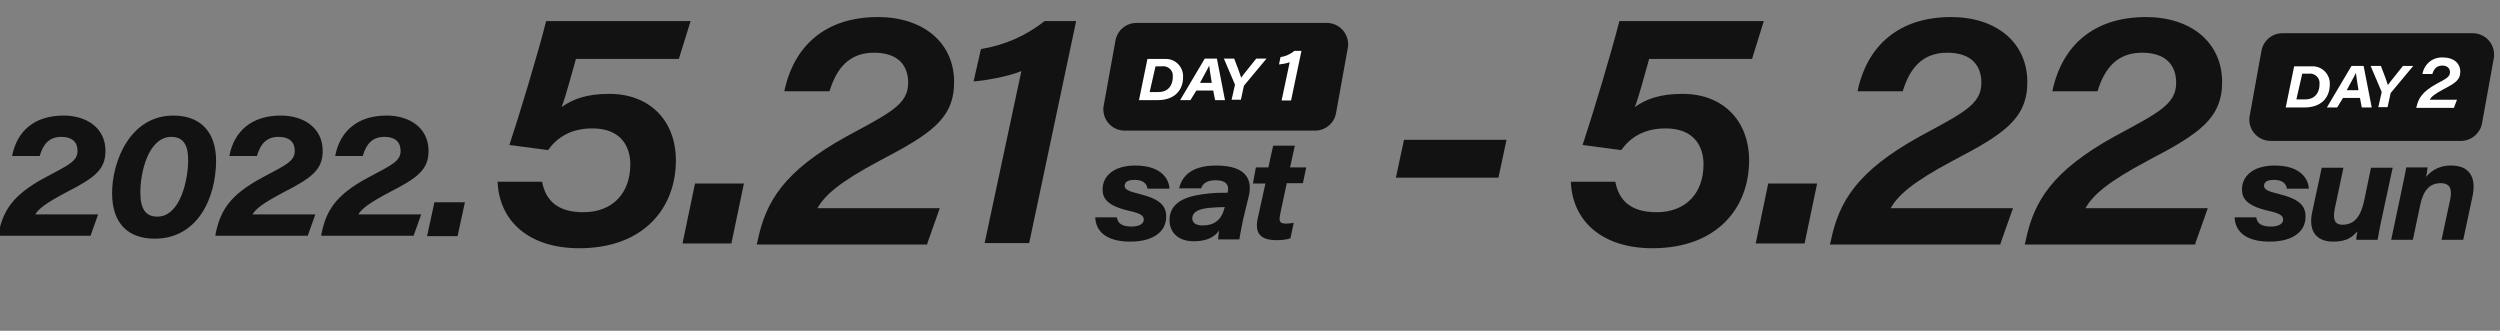 <?xml version="1.0" encoding="utf-8"?>
<!-- Generator: Adobe Illustrator 26.0.2, SVG Export Plug-In . SVG Version: 6.00 Build 0)  -->
<svg version="1.1" id="レイヤー_1" xmlns="http://www.w3.org/2000/svg" xmlns:xlink="http://www.w3.org/1999/xlink" x="0px"
	 y="0px" width="680.2px" height="90px" viewBox="0 0 680.2 90" style="enable-background:new 0 0 680.2 90;" xml:space="preserve">
<rect x="0" y="0" width="680.2" height="90" fill="#808080" stroke="none"/>
<style type="text/css">
	.st0{fill:#121212;}
	.st1{fill:#FFFFFF;}
</style>
<g id="グループ_126" transform="translate(-1449.904 -496.26)">
	<path id="パス_1_00000068661656016646408590000009672712747133236889_" class="st0" d="M1807.7,531.8h-51.8
		c-3.2,0-5.8-2.6-5.8-5.8c0-0.4,0-0.7,0.1-1l3.2-17.7c0.5-2.8,2.9-4.8,5.7-4.8h51.8c3.2,0,5.8,2.6,5.8,5.8c0,0.4,0,0.7-0.1,1.1
		l-3.2,17.7C1812.9,529.8,1810.5,531.8,1807.7,531.8"/>
	<path id="パス_18_00000155837707681529930900000000557491301130197639_" class="st0" d="M2119.5,534.6h-51.8
		c-3.2,0-5.8-2.6-5.8-5.8c0-0.4,0-0.7,0.1-1l3.2-17.7c0.5-2.8,2.9-4.8,5.7-4.8h51.8c3.2,0,5.8,2.6,5.8,5.8c0,0.4,0,0.7-0.1,1.1
		l-3.2,17.7C2124.7,532.5,2122.3,534.6,2119.5,534.6"/>
	<path id="パス_15139" class="st0" d="M1474.5,560.5l2.1-5.9h-17.1c0.9-1.5,2.7-3,8.6-6.1c7.6-3.9,10.5-6.1,10.5-11.2
		c0-6.2-5.1-9.6-11.4-9.6c-7.9,0-12.7,4.2-14,11h7.5c0.9-3,2.4-5.2,5.9-5.2c2.9,0,4.4,1.4,4.4,3.8c0,2.8-2.3,3.8-8.7,7.2
		c-9.2,4.9-11.5,9.2-12.8,15.2l-0.1,0.7H1474.5z M1497.1,527.7c-11.9,0-16.7,12.6-16.7,21.1c0,8.5,4.6,12.4,11.6,12.4
		c11.5,0,16.7-10.8,16.7-21.4C1508.6,531.8,1504.1,527.7,1497.1,527.7z M1496.5,533.5c3.6,0,4.6,2.7,4.6,6.3
		c0,5.3-2.1,15.4-8.4,15.4c-3.3,0-4.6-2.3-4.6-6.5C1488,543.5,1490.2,533.5,1496.5,533.5z M1533.6,560.5l2.1-5.9h-17.1
		c0.9-1.5,2.7-3,8.6-6.1c7.6-3.9,10.5-6.1,10.5-11.2c0-6.2-5.1-9.6-11.4-9.6c-7.9,0-12.7,4.2-14,11h7.5c0.9-3,2.4-5.2,5.9-5.2
		c2.9,0,4.4,1.4,4.4,3.8c0,2.8-2.3,3.8-8.7,7.2c-9.2,4.9-11.5,9.2-12.8,15.2l-0.1,0.7H1533.6z M1562.4,560.5l2.1-5.9h-17.1
		c0.9-1.5,2.7-3,8.6-6.1c7.6-3.9,10.5-6.1,10.5-11.2c0-6.2-5.1-9.6-11.4-9.6c-7.9,0-12.7,4.2-14,11h7.5c0.9-3,2.4-5.2,5.9-5.2
		c2.9,0,4.4,1.4,4.4,3.8c0,2.8-2.3,3.8-8.7,7.2c-9.2,4.9-11.5,9.2-12.8,15.2l-0.1,0.7H1562.4z M1574.4,560.5l2-9.2h-8.3l-2,9.2
		H1574.4z"/>
	<path id="パス_15140" class="st0" d="M1747.9,555.4c0.2,4.6,4.1,6.6,9.5,6.6c6.3,0,9.8-2.7,9.8-6.8c0-3-1.7-4.8-7.4-6.2
		c-2.9-0.7-3.9-1.2-3.9-2.2c0-1.3,1.4-1.6,2.7-1.6c2.5,0,3.4,1.2,3.5,2.4h6c-0.1-2.4-2-6.3-9.3-6.3c-5.9,0-8.9,2.9-8.9,6.5
		c0,2.4,1.2,4.4,7.1,5.8c3.2,0.7,4.1,1.3,4.1,2.4c0,1.4-1.7,1.9-3.3,1.9c-2.5,0-3.8-0.8-4-2.5L1747.9,555.4z M1789.7,549.5
		c0.9-4-0.3-8.2-8.9-8.2c-7.3,0-9.4,3.4-10.1,6.2h6c0.5-1.4,1.7-2.2,4-2.2c2.9,0,3.6,1.4,3.3,3l-0.1,0.4c-1.4,0-3.5,0-5.1,0.2
		c-4.9,0.5-10.7,1.7-10.7,7.3c0,2.5,1.6,5.7,6.6,5.7c3.5,0,5.6-1.1,6.9-2.9c-0.1,0.8-0.2,1.6-0.3,2.4h5.8c0.1-0.8,0.5-2.7,1-5.3
		L1789.7,549.5z M1783.1,552.7c-0.8,3.4-2.8,4.9-6,4.9c-1.9,0-2.8-0.8-2.8-1.9c0-2.2,2.7-2.7,4.8-2.9c1.3-0.1,2.7-0.2,4.1-0.2
		L1783.1,552.7z M1790.8,546.2h3.4l-2.1,9.5c-0.8,3.8,0.5,5.9,5.1,5.9c1.3,0,2.6-0.1,3.8-0.5l0.9-4.2c-0.7,0.1-1.4,0.2-2.1,0.2
		c-1.9,0-1.9-0.8-1.6-2.5l1.8-8.5h4.4l0.9-4.3h-4.4l1.3-5.9h-5.9l-1.3,5.9h-3.4L1790.8,546.2z"/>
	<path id="パス_15141" class="st1" d="M1759.8,523.5h5.1c4.5,0,6.9-2.6,6.9-6.3c0.1-2.6-1.9-4.8-4.5-4.9c-0.2,0-0.4,0-0.6,0h-4.6
		L1759.8,523.5z M1764.3,514.3h1.8c1.4-0.2,2.8,0.9,2.9,2.3c0,0.2,0,0.4,0,0.6c0,2.1-1.1,4.1-3.9,4.1h-2.4L1764.3,514.3z
		 M1780,520.9l0.5,2.6h2.7l-2.2-11.3h-3.3l-6.7,11.3h2.8l1.6-2.6H1780z M1776.4,518.8c1.2-2.3,2.1-3.8,2.5-4.7h0
		c0.1,0.8,0.3,2.3,0.7,4.7H1776.4z M1787.5,523.5l0.8-3.7c0-0.2,0.1-0.3,0.2-0.4l6-7.2h-2.8c-1.4,1.8-3.4,4.2-4.1,5.2
		c-0.3-1-1.1-3.2-1.9-5.2h-2.8l2.9,6.8c0.1,0.1,0.1,0.2,0.1,0.4l-0.9,4H1787.5z"/>
	<path id="パス_15142" class="st1" d="M1801.2,523.5l2.8-13.4h-1.9c-1.1,0.9-2.4,1.5-3.8,1.7l-0.4,2c1-0.1,2-0.3,2.9-0.6
		l-2.2,10.4H1801.2z"/>
	<path id="パス_15143" class="st0" d="M1831.9,534.3l-2.2,10.3h27.9l2.2-10.3H1831.9z"/>
	<path id="パス_15144" class="st0" d="M1929.8,502h-39.3c-2.2,8.7-7.3,25.6-10,33.7l10.5,1.4c2.4-3.3,6-5.9,12.1-5.9
		c8,0,10.3,5.2,10.3,9.8c0,7.6-4.6,13-12.8,13c-7.3,0-10.3-3.5-11.2-8.3h-12.1c0.4,10.7,8.5,18.1,22.2,18.1
		c17.5,0,26.3-10.9,26.3-23.9c0-10.8-7.1-18.1-18.1-18.1c-6.2,0-9.9,1.4-13,3.6c1.1-2.8,2.8-9.2,3.9-13.1h28L1929.8,502z
		 M1940.9,562.5l3.4-16.3H1931l-3.4,16.3H1940.9z M1994.2,562.5l3.4-9.6h-33.3c2-3.4,5.6-6.9,17.1-13c13.8-7.2,20.1-11.4,20.1-21.3
		c0-10.9-8.6-17.7-20.7-17.7c-14.3,0-22.9,7.8-25.5,20.2h12.3c1.9-6.3,5.4-10.5,12.1-10.5c6.5,0,9.3,3.4,9.3,8.2
		c0,5.9-5,8.2-16.8,14.6c-17,9.4-21.9,17.7-24.1,28.1l-0.3,1.3H1994.2z M2047.2,562.5l3.4-9.6h-33.3c2-3.4,5.6-6.9,17.1-13
		c13.8-7.2,20.1-11.4,20.1-21.3c0-10.9-8.6-17.7-20.7-17.7c-14.3,0-22.9,7.8-25.5,20.2h12.3c1.9-6.3,5.4-10.5,12.1-10.5
		c6.5,0,9.3,3.4,9.3,8.2c0,5.9-5,8.2-16.8,14.6c-17,9.4-21.9,17.7-24.1,28.1l-0.3,1.3H2047.2z"/>
	<path id="パス_15145" class="st1" d="M2071.8,525.5h5.1c4.5,0,6.9-2.6,6.9-6.3c0.1-2.6-1.9-4.8-4.5-4.9c-0.2,0-0.4,0-0.6,0h-4.6
		L2071.8,525.5z M2076.3,516.3h1.8c1.4-0.2,2.8,0.9,2.9,2.3c0,0.2,0,0.4,0,0.6c0,2.1-1.1,4.1-3.9,4.1h-2.4L2076.3,516.3z
		 M2092,522.9l0.5,2.6h2.7l-2.2-11.3h-3.3l-6.7,11.3h2.8l1.6-2.6H2092z M2088.4,520.8c1.2-2.3,2.1-3.8,2.5-4.7h0
		c0.1,0.8,0.3,2.3,0.7,4.7H2088.4z M2099.5,525.5l0.8-3.7c0-0.2,0.1-0.3,0.2-0.4l6-7.2h-2.8c-1.4,1.8-3.4,4.2-4.1,5.2
		c-0.3-1-1.1-3.2-1.9-5.2h-2.8l2.9,6.8c0.1,0.1,0.1,0.2,0.1,0.4l-0.9,4H2099.5z"/>
	<path id="パス_15146" class="st1" d="M2117.6,525.5l0.8-2.1h-7.4c0.4-0.8,1.2-1.5,3.8-2.9c3.1-1.6,4.5-2.5,4.5-4.7
		c0-2.4-1.9-3.9-4.6-3.9c-2.8-0.2-5.2,1.7-5.7,4.5h2.7c0.4-1.4,1.2-2.3,2.7-2.3c1.4,0,2.1,0.8,2.1,1.8c0,1.3-1.1,1.8-3.7,3.2
		c-3.8,2.1-4.9,3.9-5.4,6.2l-0.1,0.3H2117.6z"/>
	<path id="パス_15147" class="st0" d="M2057.9,555.4c0.2,4.6,4.1,6.6,9.5,6.6c6.3,0,9.8-2.7,9.8-6.8c0-3-1.7-4.8-7.4-6.2
		c-2.9-0.7-3.9-1.2-3.9-2.2c0-1.3,1.4-1.6,2.7-1.6c2.5,0,3.4,1.2,3.5,2.4h6c-0.1-2.4-2-6.3-9.3-6.3c-5.9,0-8.9,2.9-8.9,6.5
		c0,2.4,1.2,4.4,7.1,5.8c3.2,0.7,4.1,1.3,4.1,2.4c0,1.4-1.7,1.9-3.3,1.9c-2.5,0-3.8-0.8-4-2.5L2057.9,555.4z M2100.9,541.9h-5.9
		l-1.8,8.7c-0.8,4-2.4,6.8-5.9,6.8c-2.4,0-2.7-1.7-2.1-4.6l2.3-10.9h-5.9L2079,554c-1.2,5.6,1.6,8,5.7,8c4,0,5.3-1.4,6.6-2.8
		c-0.2,0.9-0.3,1.8-0.3,2.3h5.8c0.3-1.6,0.6-3.5,1-5.2L2100.9,541.9z M2100.5,561.5h5.9l2-9.5c0.8-3.8,2.5-5.9,5.5-5.9
		c2.9,0,3.1,1.9,2.7,4.2l-2.4,11.2h5.9l2.5-11.7c1.3-5.9-1.4-8.5-5.7-8.5c-2.7-0.1-5.2,1-6.9,3.1c0.2-0.9,0.3-1.7,0.4-2.6h-5.8
		c-0.3,1.5-0.6,3.3-1,5L2100.5,561.5z"/>
	<path id="パス_15148" class="st0" d="M1637.8,502h-39.3c-2.2,8.7-7.3,25.6-10,33.7l10.5,1.4c2.4-3.3,6-5.9,12.1-5.9
		c8,0,10.3,5.2,10.3,9.8c0,7.6-4.6,13-12.8,13c-7.3,0-10.3-3.5-11.2-8.3h-12.1c0.4,10.7,8.5,18.1,22.2,18.1
		c17.5,0,26.3-10.9,26.3-23.9c0-10.8-7.1-18.1-18.1-18.1c-6.2,0-9.9,1.4-13,3.6c1.1-2.8,2.8-9.2,3.9-13.1h28L1637.8,502z
		 M1648.9,562.5l3.4-16.3H1639l-3.4,16.3H1648.9z M1702.2,562.5l3.4-9.6h-33.3c2-3.4,5.6-6.9,17.1-13c13.8-7.2,20.1-11.4,20.1-21.3
		c0-10.9-8.6-17.7-20.7-17.7c-14.3,0-22.9,7.8-25.5,20.2h12.3c1.9-6.3,5.4-10.5,12.1-10.5c6.5,0,9.3,3.4,9.3,8.2
		c0,5.9-5,8.2-16.8,14.6c-17,9.4-21.9,17.7-24.1,28.1l-0.3,1.3H1702.2z M1729.9,562.5l12.8-60.5h-8.6c-5,4-11,6.6-17.3,7.6l-2,8.8
		c2.5-0.1,9.5-1.3,13-2.8l-10,46.8H1729.9z"/>
</g>
</svg>
